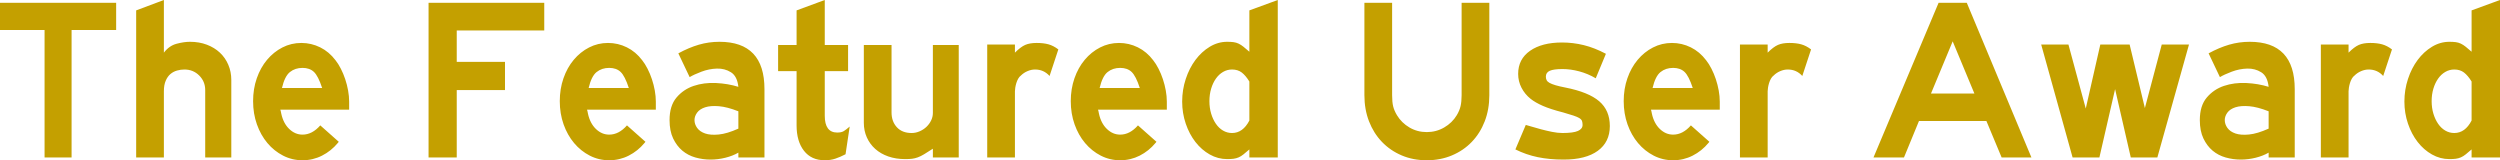 <?xml version="1.0" encoding="UTF-8" standalone="no"?>
<!-- Created with Inkscape (http://www.inkscape.org/) -->
<svg
   xmlns:dc="http://purl.org/dc/elements/1.1/"
   xmlns:cc="http://web.resource.org/cc/"
   xmlns:rdf="http://www.w3.org/1999/02/22-rdf-syntax-ns#"
   xmlns:svg="http://www.w3.org/2000/svg"
   xmlns="http://www.w3.org/2000/svg"
   xmlns:xlink="http://www.w3.org/1999/xlink"
   xmlns:sodipodi="http://sodipodi.sourceforge.net/DTD/sodipodi-0.dtd"
   xmlns:inkscape="http://www.inkscape.org/namespaces/inkscape"
   version="1.0"
   width="610.892"
   height="39.16"
   id="svg2"
   sodipodi:version="0.32"
   inkscape:version="0.45.1"
   sodipodi:docname="fua header.svg"
   inkscape:output_extension="org.inkscape.output.svg.inkscape"
   sodipodi:docbase="C:\Documents and Settings\Jonathan\My Documents">
  <sodipodi:namedview
     inkscape:window-height="968"
     inkscape:window-width="1280"
     inkscape:pageshadow="2"
     inkscape:pageopacity="0.0"
     guidetolerance="10.0"
     gridtolerance="10.0"
     objecttolerance="10.0"
     borderopacity="1.0"
     bordercolor="#666666"
     pagecolor="#ffffff"
     id="base"
     inkscape:zoom="1.1049421"
     inkscape:cx="305.44586"
     inkscape:cy="-125.22418"
     inkscape:window-x="-4"
     inkscape:window-y="-4"
     inkscape:current-layer="svg2" />
  <defs
     id="defs4">
    <linearGradient
       id="linearGradient5229">
      <stop
         style="stop-color:#3465a4;stop-opacity:1"
         offset="0"
         id="stop5231" />
      <stop
         style="stop-color:#3465a4;stop-opacity:0"
         offset="1"
         id="stop5233" />
    </linearGradient>
    <linearGradient
       id="linearGradient2164">
      <stop
         style="stop-color:#eeeeec;stop-opacity:1"
         offset="0"
         id="stop2166" />
      <stop
         style="stop-color:#eeeeec;stop-opacity:0"
         offset="1"
         id="stop2168" />
    </linearGradient>
    <radialGradient
       cx="241.651"
       cy="501.363"
       r="162.646"
       fx="241.651"
       fy="501.363"
       id="radialGradient2170"
       xlink:href="#linearGradient2164"
       gradientUnits="userSpaceOnUse"
       gradientTransform="matrix(-0.147,-0.962,2.487,-0.381,-775.626,910.839)" />
    <radialGradient
       cx="344.462"
       cy="416.305"
       r="68.536"
       fx="344.462"
       fy="416.305"
       id="radialGradient5235"
       xlink:href="#linearGradient5229"
       gradientUnits="userSpaceOnUse"
       gradientTransform="matrix(1.916,2.388,-1.216,0.976,190.716,-810.76)" />
    <filter
       x="-0.12"
       width="1.24"
       y="-0.12"
       height="1.24"
       id="filter11393">
      <feGaussianBlur
         inkscape:collect="always"
         stdDeviation="0.875"
         id="feGaussianBlur11395" />
    </filter>
    <filter
       x="-0.148"
       width="1.295"
       y="-0.146"
       height="1.291"
       id="filter12458">
      <feGaussianBlur
         inkscape:collect="always"
         stdDeviation="1.036"
         id="feGaussianBlur12460" />
    </filter>
    <filter
       x="-0.134"
       width="1.269"
       y="-0.132"
       height="1.265"
       id="filter13511">
      <feGaussianBlur
         inkscape:collect="always"
         stdDeviation="0.942"
         id="feGaussianBlur13513" />
    </filter>
    <filter
       x="-0.295"
       width="1.59"
       y="-0.289"
       height="1.579"
       id="filter14606">
      <feGaussianBlur
         inkscape:collect="always"
         stdDeviation="40.267"
         id="feGaussianBlur14608" />
    </filter>
  </defs>
  <path
     d="M -334.728,373.337 C -334.728,373.34 -334.728,373.343 -334.728,373.337 z "
     style="color:#000000;fill:#ceb474;fill-opacity:1;fill-rule:evenodd;stroke:none;stroke-width:5;stroke-linecap:butt;stroke-linejoin:miter;marker:none;marker-start:none;marker-mid:none;marker-end:none;stroke-miterlimit:8.6;stroke-dasharray:none;stroke-dashoffset:0;stroke-opacity:1;visibility:visible;display:inline;overflow:visible"
     id="path3072" />
  <path
     style="font-size:56.426px;font-style:normal;font-weight:bold;writing-mode:lr-tb;fill:#c4a000;fill-opacity:1;stroke:none;stroke-width:1px;stroke-linecap:butt;stroke-linejoin:miter;stroke-opacity:1;font-family:Roadgeek 2005 Series E"
     d="M 17.492,7.336 L 17.492,38.483 L 10.89,38.483 L 10.89,7.336 L -2.3748726e-008,7.336 L -2.3748726e-008,0.677 L 28.382,0.677 L 28.382,7.336 L 17.492,7.336 z M 50.144,38.483 L 50.144,22.007 C 50.144,20.614 49.655,19.429 48.678,18.451 C 47.7,17.473 46.496,16.984 45.066,16.984 C 44.464,16.984 43.863,17.069 43.26,17.238 C 42.658,17.407 42.122,17.689 41.652,18.084 C 41.182,18.479 40.797,19.025 40.496,19.721 C 40.195,20.417 40.045,21.273 40.045,22.289 L 40.045,38.483 L 33.274,38.483 L 33.274,2.54 L 40.045,2.8545037e-007 L 40.045,12.865 C 40.91,11.736 41.945,11.012 43.149,10.693 C 44.352,10.373 45.443,10.213 46.421,10.213 C 47.926,10.213 49.299,10.448 50.54,10.918 C 51.781,11.388 52.844,12.037 53.728,12.865 C 54.611,13.693 55.298,14.68 55.787,15.828 C 56.276,16.975 56.521,18.207 56.521,19.524 L 56.521,38.483 L 50.144,38.483 z M 68.502,26.803 C 68.578,26.991 68.616,27.123 68.616,27.198 C 68.616,27.273 68.653,27.461 68.728,27.762 C 69.066,29.341 69.715,30.592 70.674,31.514 C 71.634,32.436 72.715,32.897 73.919,32.897 C 75.499,32.897 76.947,32.144 78.264,30.639 L 82.779,34.646 C 82.703,34.721 82.628,34.815 82.553,34.929 C 81.462,36.244 80.173,37.278 78.688,38.031 C 77.202,38.783 75.613,39.16 73.919,39.16 C 72.227,39.16 70.648,38.783 69.181,38.031 C 67.713,37.278 66.434,36.253 65.343,34.956 C 64.252,33.659 63.396,32.136 62.776,30.386 C 62.155,28.637 61.845,26.746 61.845,24.716 C 61.845,22.722 62.146,20.859 62.747,19.129 C 63.349,17.398 64.186,15.893 65.258,14.614 C 66.33,13.336 67.581,12.329 69.01,11.596 C 70.439,10.862 71.982,10.496 73.637,10.495 C 75.255,10.496 76.787,10.853 78.236,11.567 C 79.684,12.282 80.935,13.336 81.989,14.728 C 82.44,15.292 82.872,15.978 83.286,16.787 C 83.7,17.596 84.057,18.451 84.358,19.354 C 84.659,20.257 84.894,21.179 85.063,22.119 C 85.233,23.059 85.317,23.962 85.317,24.828 L 85.317,26.803 L 68.502,26.803 z M 78.715,21.499 C 78.076,19.543 77.408,18.236 76.713,17.577 C 76.017,16.919 75.086,16.59 73.919,16.59 C 72.715,16.59 71.69,16.928 70.844,17.606 C 69.998,18.283 69.349,19.581 68.898,21.499 L 78.715,21.499 L 78.715,21.499 z M 111.607,7.449 L 111.607,15.122 L 123.399,15.122 L 123.399,22.007 L 111.607,22.007 L 111.607,38.483 L 104.722,38.483 L 104.722,0.677 L 132.992,0.677 L 132.992,7.449 L 111.607,7.449 z M 143.443,26.803 C 143.518,26.991 143.556,27.123 143.556,27.198 C 143.556,27.273 143.594,27.461 143.668,27.762 C 144.007,29.341 144.656,30.592 145.615,31.514 C 146.574,32.436 147.656,32.897 148.86,32.897 C 150.44,32.897 151.888,32.144 153.205,30.639 L 157.72,34.646 C 157.644,34.721 157.569,34.815 157.494,34.929 C 156.402,36.244 155.114,37.278 153.628,38.031 C 152.143,38.783 150.553,39.16 148.86,39.16 C 147.168,39.16 145.588,38.783 144.121,38.031 C 142.654,37.278 141.375,36.253 140.284,34.956 C 139.193,33.659 138.337,32.136 137.716,30.386 C 137.096,28.637 136.786,26.746 136.786,24.716 C 136.786,22.722 137.086,20.859 137.688,19.129 C 138.289,17.398 139.126,15.893 140.199,14.614 C 141.271,13.336 142.521,12.329 143.951,11.596 C 145.38,10.862 146.922,10.496 148.578,10.495 C 150.195,10.496 151.728,10.853 153.176,11.567 C 154.624,12.282 155.875,13.336 156.929,14.728 C 157.38,15.292 157.813,15.978 158.227,16.787 C 158.641,17.596 158.998,18.451 159.299,19.354 C 159.6,20.257 159.835,21.179 160.004,22.119 C 160.173,23.059 160.258,23.962 160.258,24.828 L 160.258,26.803 L 143.443,26.803 z M 153.656,21.499 C 153.016,19.543 152.349,18.236 151.653,17.577 C 150.957,16.919 150.026,16.59 148.86,16.59 C 147.656,16.59 146.631,16.928 145.785,17.606 C 144.939,18.283 144.29,19.581 143.839,21.499 L 153.656,21.499 L 153.656,21.499 z M 180.426,38.483 L 180.426,37.298 C 179.523,37.825 178.47,38.239 177.267,38.54 C 176.063,38.84 174.84,38.991 173.599,38.991 C 172.357,38.991 171.135,38.821 169.931,38.483 C 168.727,38.144 167.665,37.589 166.743,36.819 C 165.821,36.048 165.069,35.051 164.485,33.828 C 163.902,32.606 163.611,31.11 163.611,29.343 C 163.611,27.01 164.175,25.176 165.303,23.84 C 166.432,22.504 167.833,21.554 169.508,20.99 C 171.182,20.426 172.997,20.191 174.953,20.285 C 176.909,20.379 178.734,20.69 180.426,21.217 C 180.237,19.487 179.636,18.302 178.62,17.662 C 177.605,17.023 176.458,16.722 175.179,16.759 C 173.9,16.797 172.64,17.05 171.398,17.52 C 170.157,17.99 169.197,18.433 168.52,18.847 L 165.756,13.035 C 167.486,12.094 169.16,11.388 170.777,10.918 C 172.395,10.448 174.069,10.213 175.799,10.213 C 183.134,10.213 186.802,14.069 186.802,21.781 L 186.802,38.483 L 180.426,38.483 z M 180.426,27.197 C 178.62,26.483 177.04,26.069 175.686,25.956 C 174.332,25.843 173.213,25.928 172.329,26.21 C 171.445,26.493 170.787,26.925 170.354,27.509 C 169.921,28.092 169.705,28.703 169.705,29.343 C 169.705,30.019 169.921,30.658 170.354,31.26 C 170.787,31.862 171.436,32.314 172.301,32.614 C 173.166,32.915 174.275,33 175.63,32.868 C 176.985,32.737 178.583,32.257 180.426,31.43 L 180.426,27.197 z M 206.614,37.692 C 205.748,38.144 204.92,38.501 204.131,38.764 C 203.341,39.028 202.476,39.16 201.536,39.16 C 199.353,39.16 197.66,38.388 196.457,36.846 C 195.253,35.304 194.651,33.235 194.651,30.639 L 194.651,17.38 L 190.136,17.38 L 190.136,11.003 L 194.651,11.003 L 194.651,2.54 L 201.536,2.8545037e-007 L 201.536,11.003 L 207.234,11.003 L 207.234,17.38 L 201.536,17.38 L 201.536,28.27 C 201.535,31.016 202.551,32.389 204.582,32.389 C 205.259,32.389 205.786,32.276 206.162,32.05 C 206.538,31.825 207.026,31.449 207.628,30.922 L 206.614,37.692 z M 227.954,38.483 L 227.954,36.339 C 227.089,36.903 226.374,37.354 225.809,37.692 C 225.245,38.031 224.728,38.285 224.258,38.454 C 223.788,38.624 223.327,38.737 222.876,38.793 C 222.425,38.849 221.861,38.877 221.183,38.877 C 219.678,38.877 218.305,38.661 217.064,38.229 C 215.823,37.797 214.761,37.185 213.876,36.395 C 212.992,35.605 212.305,34.664 211.816,33.573 C 211.327,32.483 211.082,31.298 211.082,30.019 L 211.082,11.003 L 217.855,11.003 L 217.855,27.479 C 217.855,28.947 218.287,30.15 219.152,31.091 C 220.017,32.032 221.221,32.502 222.762,32.502 C 223.44,32.502 224.098,32.361 224.737,32.079 C 225.377,31.796 225.932,31.43 226.403,30.978 C 226.873,30.527 227.25,30.01 227.531,29.427 C 227.813,28.844 227.954,28.232 227.954,27.593 L 227.954,11.003 L 234.274,11.003 L 234.274,38.483 L 227.954,38.483 z M 256.468,18.565 C 255.528,17.511 254.343,16.984 252.914,16.984 C 252.313,16.984 251.701,17.116 251.08,17.379 C 250.459,17.643 249.923,18 249.472,18.451 C 249.209,18.639 248.984,18.903 248.795,19.241 C 248.607,19.58 248.456,19.937 248.343,20.313 C 248.23,20.689 248.145,21.056 248.089,21.414 C 248.033,21.771 248.005,22.063 248.005,22.289 L 248.005,38.483 L 241.234,38.483 L 241.234,10.89 L 248.005,10.89 L 248.005,12.865 C 248.945,11.925 249.782,11.295 250.516,10.975 C 251.249,10.655 252.18,10.496 253.309,10.495 C 254.437,10.496 255.406,10.608 256.214,10.834 C 257.023,11.059 257.822,11.474 258.612,12.076 L 256.468,18.565 z M 268.307,26.803 C 268.383,26.991 268.421,27.123 268.421,27.198 C 268.421,27.273 268.458,27.461 268.533,27.762 C 268.871,29.341 269.52,30.592 270.479,31.514 C 271.438,32.436 272.52,32.897 273.724,32.897 C 275.304,32.897 276.752,32.144 278.069,30.639 L 282.584,34.646 C 282.508,34.721 282.433,34.815 282.358,34.929 C 281.267,36.244 279.978,37.278 278.493,38.031 C 277.007,38.783 275.418,39.16 273.724,39.16 C 272.032,39.16 270.453,38.783 268.986,38.031 C 267.518,37.278 266.239,36.253 265.148,34.956 C 264.057,33.659 263.201,32.136 262.581,30.386 C 261.96,28.637 261.65,26.746 261.65,24.716 C 261.65,22.722 261.951,20.859 262.552,19.129 C 263.154,17.398 263.991,15.893 265.063,14.614 C 266.135,13.336 267.386,12.329 268.815,11.596 C 270.244,10.862 271.787,10.496 273.442,10.495 C 275.059,10.496 276.592,10.853 278.041,11.567 C 279.489,12.282 280.74,13.336 281.794,14.728 C 282.245,15.292 282.677,15.978 283.091,16.787 C 283.505,17.596 283.862,18.451 284.163,19.354 C 284.464,20.257 284.699,21.179 284.868,22.119 C 285.037,23.059 285.122,23.962 285.122,24.828 L 285.122,26.803 L 268.307,26.803 z M 278.52,21.499 C 277.881,19.543 277.213,18.236 276.517,17.577 C 275.822,16.919 274.891,16.59 273.724,16.59 C 272.52,16.59 271.495,16.928 270.649,17.606 C 269.803,18.283 269.154,19.581 268.703,21.499 L 278.52,21.499 L 278.52,21.499 z M 305.29,38.483 L 305.29,36.508 C 304.726,36.997 304.247,37.401 303.852,37.721 C 303.457,38.041 303.062,38.285 302.667,38.454 C 302.271,38.624 301.857,38.737 301.425,38.793 C 300.993,38.849 300.475,38.877 299.873,38.877 C 298.369,38.877 296.949,38.501 295.613,37.749 C 294.278,36.997 293.112,35.982 292.115,34.702 C 291.119,33.423 290.329,31.928 289.746,30.216 C 289.163,28.505 288.871,26.709 288.871,24.828 C 288.871,22.909 289.163,21.066 289.746,19.298 C 290.329,17.53 291.119,15.979 292.115,14.643 C 293.112,13.307 294.278,12.235 295.613,11.426 C 296.949,10.617 298.369,10.213 299.873,10.213 C 300.475,10.213 300.993,10.242 301.425,10.298 C 301.857,10.355 302.271,10.477 302.667,10.665 C 303.062,10.853 303.457,11.107 303.852,11.426 C 304.247,11.746 304.726,12.15 305.29,12.639 L 305.29,2.54 L 312.231,2.8545037e-007 L 312.231,38.483 L 305.29,38.483 z M 305.29,19.918 C 304.688,18.94 304.068,18.207 303.429,17.717 C 302.789,17.228 301.999,16.984 301.059,16.984 C 300.268,16.984 299.534,17.182 298.858,17.577 C 298.181,17.973 297.598,18.518 297.109,19.214 C 296.62,19.91 296.234,20.728 295.952,21.668 C 295.669,22.608 295.528,23.624 295.528,24.716 C 295.528,25.806 295.669,26.822 295.952,27.762 C 296.234,28.702 296.62,29.529 297.109,30.244 C 297.598,30.959 298.181,31.514 298.858,31.909 C 299.534,32.305 300.268,32.502 301.059,32.502 C 302.827,32.502 304.237,31.486 305.29,29.454 L 305.29,19.918 z M 363.927,23.248 C 363.927,25.58 363.551,27.714 362.799,29.652 C 362.047,31.589 360.994,33.263 359.639,34.674 C 358.285,36.085 356.667,37.185 354.786,37.975 C 352.905,38.765 350.855,39.16 348.636,39.16 C 346.417,39.16 344.376,38.765 342.514,37.975 C 340.652,37.185 339.044,36.085 337.69,34.674 C 336.336,33.263 335.283,31.589 334.53,29.652 C 333.778,27.714 333.401,25.58 333.401,23.248 L 333.401,0.677 L 340.172,0.677 L 340.172,23.248 C 340.172,24.377 340.257,25.289 340.426,25.985 C 340.596,26.68 340.906,27.404 341.357,28.156 C 342.109,29.398 343.125,30.396 344.404,31.148 C 345.683,31.901 347.094,32.277 348.636,32.277 C 350.179,32.277 351.599,31.901 352.897,31.148 C 354.195,30.396 355.219,29.398 355.971,28.156 C 356.423,27.404 356.733,26.661 356.902,25.928 C 357.071,25.194 357.156,24.301 357.156,23.248 L 357.156,0.677 L 363.927,0.677 L 363.927,23.248 L 363.927,23.248 z M 393.373,30.81 C 393.373,33.405 392.395,35.418 390.439,36.847 C 388.482,38.276 385.698,38.991 382.087,38.991 C 379.755,38.991 377.64,38.793 375.74,38.398 C 373.84,38.004 372.025,37.373 370.295,36.508 L 372.835,30.527 C 373.135,30.602 373.624,30.743 374.301,30.95 C 374.978,31.157 375.739,31.374 376.586,31.599 C 377.433,31.825 378.317,32.032 379.239,32.22 C 380.161,32.408 381.016,32.502 381.806,32.502 C 383.574,32.502 384.834,32.333 385.586,31.994 C 386.338,31.656 386.714,31.167 386.714,30.527 C 386.714,30.151 386.667,29.831 386.574,29.567 C 386.48,29.304 386.264,29.069 385.925,28.862 C 385.587,28.655 385.107,28.449 384.486,28.241 C 383.865,28.034 383.028,27.78 381.975,27.479 C 379.906,26.952 378.251,26.416 377.01,25.871 C 375.768,25.326 374.771,24.752 374.019,24.151 C 373.078,23.399 372.335,22.496 371.789,21.443 C 371.244,20.39 370.972,19.261 370.972,18.057 C 370.972,15.649 371.94,13.769 373.877,12.415 C 375.815,11.061 378.42,10.384 381.693,10.384 C 383.498,10.384 385.276,10.6 387.025,11.032 C 388.774,11.464 390.57,12.169 392.414,13.147 L 389.931,19.129 C 388.652,18.376 387.307,17.812 385.897,17.436 C 384.486,17.06 383.123,16.872 381.806,16.872 C 380.376,16.872 379.341,17.013 378.702,17.295 C 378.062,17.577 377.742,18.056 377.742,18.733 C 377.742,19.072 377.808,19.364 377.94,19.608 C 378.072,19.853 378.308,20.069 378.646,20.257 C 378.985,20.446 379.465,20.634 380.085,20.821 C 380.706,21.009 381.505,21.197 382.483,21.385 C 386.282,22.138 389.046,23.258 390.777,24.743 C 392.507,26.229 393.373,28.251 393.373,30.81 L 393.373,30.81 z M 403.421,26.803 C 403.496,26.991 403.534,27.123 403.534,27.198 C 403.534,27.273 403.572,27.461 403.646,27.762 C 403.985,29.341 404.634,30.592 405.593,31.514 C 406.552,32.436 407.634,32.897 408.838,32.897 C 410.418,32.897 411.866,32.144 413.182,30.639 L 417.698,34.646 C 417.622,34.721 417.547,34.815 417.472,34.929 C 416.38,36.244 415.092,37.278 413.606,38.031 C 412.121,38.783 410.531,39.16 408.838,39.16 C 407.146,39.16 405.566,38.783 404.099,38.031 C 402.632,37.278 401.353,36.253 400.262,34.956 C 399.17,33.659 398.315,32.136 397.694,30.386 C 397.074,28.637 396.763,26.746 396.763,24.716 C 396.763,22.722 397.064,20.859 397.666,19.129 C 398.267,17.398 399.104,15.893 400.176,14.614 C 401.249,13.336 402.499,12.329 403.929,11.596 C 405.358,10.862 406.9,10.496 408.556,10.495 C 410.173,10.496 411.706,10.853 413.154,11.567 C 414.602,12.282 415.853,13.336 416.907,14.728 C 417.358,15.292 417.791,15.978 418.205,16.787 C 418.618,17.596 418.976,18.451 419.277,19.354 C 419.577,20.257 419.812,21.179 419.982,22.119 C 420.151,23.059 420.236,23.962 420.236,24.828 L 420.236,26.803 L 403.421,26.803 z M 413.634,21.499 C 412.994,19.543 412.327,18.236 411.631,17.577 C 410.935,16.919 410.004,16.59 408.838,16.59 C 407.634,16.59 406.609,16.928 405.762,17.606 C 404.916,18.283 404.268,19.581 403.817,21.499 L 413.634,21.499 L 413.634,21.499 z M 440.404,18.565 C 439.463,17.511 438.279,16.984 436.849,16.984 C 436.248,16.984 435.637,17.116 435.015,17.379 C 434.394,17.643 433.858,18 433.407,18.451 C 433.144,18.639 432.919,18.903 432.73,19.241 C 432.542,19.58 432.391,19.937 432.278,20.313 C 432.165,20.689 432.081,21.056 432.024,21.414 C 431.968,21.771 431.94,22.063 431.94,22.289 L 431.94,38.483 L 425.169,38.483 L 425.169,10.89 L 431.94,10.89 L 431.94,12.865 C 432.88,11.925 433.717,11.295 434.451,10.975 C 435.184,10.655 436.115,10.496 437.244,10.495 C 438.372,10.496 439.341,10.608 440.15,10.834 C 440.958,11.059 441.758,11.474 442.547,12.076 L 440.404,18.565 z M 489.115,38.483 L 485.392,29.568 L 468.914,29.568 L 465.247,38.483 L 457.799,38.483 L 473.712,0.677 L 480.595,0.677 L 496.394,38.483 L 489.115,38.483 z M 477.152,10.101 L 471.849,22.852 L 482.458,22.852 L 477.152,10.101 z M 527.162,38.483 L 520.674,38.483 L 516.837,21.781 L 512.999,38.483 L 506.454,38.483 L 498.78,10.89 L 505.438,10.89 L 509.67,26.52 L 513.224,10.89 L 520.391,10.89 L 524.116,26.408 L 528.235,10.89 L 534.892,10.89 L 527.162,38.483 z M 554.357,38.483 L 554.357,37.298 C 553.455,37.825 552.402,38.239 551.198,38.54 C 549.995,38.84 548.772,38.991 547.531,38.991 C 546.289,38.991 545.066,38.821 543.863,38.483 C 542.659,38.144 541.596,37.589 540.675,36.819 C 539.753,36.048 539,35.051 538.417,33.828 C 537.834,32.606 537.542,31.11 537.542,29.343 C 537.542,27.01 538.106,25.176 539.235,23.84 C 540.363,22.504 541.765,21.554 543.439,20.99 C 545.113,20.426 546.929,20.191 548.885,20.285 C 550.841,20.379 552.665,20.69 554.357,21.217 C 554.169,19.487 553.567,18.302 552.552,17.662 C 551.536,17.023 550.389,16.722 549.11,16.759 C 547.832,16.797 546.571,17.05 545.33,17.52 C 544.088,17.99 543.129,18.433 542.452,18.847 L 539.688,13.035 C 541.418,12.094 543.092,11.388 544.709,10.918 C 546.327,10.448 548,10.213 549.73,10.213 C 557.066,10.213 560.734,14.069 560.734,21.781 L 560.734,38.483 L 554.357,38.483 z M 554.357,27.197 C 552.552,26.483 550.972,26.069 549.618,25.956 C 548.264,25.843 547.145,25.928 546.261,26.21 C 545.377,26.493 544.718,26.925 544.285,27.509 C 543.853,28.092 543.636,28.703 543.636,29.343 C 543.636,30.019 543.853,30.658 544.285,31.26 C 544.718,31.862 545.367,32.314 546.232,32.614 C 547.097,32.915 548.207,33 549.562,32.868 C 550.916,32.737 552.515,32.257 554.357,31.43 L 554.357,27.197 z M 582.35,18.565 C 581.41,17.511 580.225,16.984 578.796,16.984 C 578.194,16.984 577.583,17.116 576.962,17.379 C 576.341,17.643 575.805,18 575.354,18.451 C 575.091,18.639 574.865,18.903 574.677,19.241 C 574.488,19.58 574.338,19.937 574.225,20.313 C 574.112,20.689 574.027,21.056 573.971,21.414 C 573.914,21.771 573.886,22.063 573.886,22.289 L 573.886,38.483 L 567.116,38.483 L 567.116,10.89 L 573.886,10.89 L 573.886,12.865 C 574.827,11.925 575.663,11.295 576.397,10.975 C 577.131,10.655 578.062,10.496 579.19,10.495 C 580.319,10.496 581.287,10.608 582.096,10.834 C 582.905,11.059 583.704,11.474 584.494,12.076 L 582.35,18.565 z M 603.95,38.483 L 603.95,36.508 C 603.387,36.997 602.907,37.401 602.513,37.721 C 602.118,38.041 601.722,38.285 601.327,38.454 C 600.932,38.624 600.518,38.737 600.085,38.793 C 599.653,38.849 599.136,38.877 598.533,38.877 C 597.029,38.877 595.609,38.501 594.274,37.749 C 592.938,36.997 591.772,35.982 590.776,34.702 C 589.779,33.423 588.989,31.928 588.406,30.216 C 587.823,28.505 587.531,26.709 587.531,24.828 C 587.531,22.909 587.823,21.066 588.406,19.298 C 588.989,17.53 589.779,15.979 590.776,14.643 C 591.772,13.307 592.938,12.235 594.274,11.426 C 595.609,10.617 597.029,10.213 598.533,10.213 C 599.136,10.213 599.653,10.242 600.085,10.298 C 600.518,10.355 600.932,10.477 601.327,10.665 C 601.722,10.853 602.118,11.107 602.513,11.426 C 602.907,11.746 603.387,12.15 603.95,12.639 L 603.95,2.54 L 610.892,2.8545037e-007 L 610.892,38.483 L 603.95,38.483 z M 603.95,19.918 C 603.349,18.94 602.728,18.207 602.089,17.717 C 601.45,17.228 600.66,16.984 599.72,16.984 C 598.929,16.984 598.195,17.182 597.518,17.577 C 596.841,17.973 596.258,18.518 595.769,19.214 C 595.28,19.91 594.895,20.728 594.612,21.668 C 594.33,22.608 594.189,23.624 594.189,24.716 C 594.189,25.806 594.33,26.822 594.612,27.762 C 594.895,28.702 595.28,29.529 595.769,30.244 C 596.258,30.959 596.841,31.514 597.518,31.909 C 598.195,32.305 598.929,32.502 599.72,32.502 C 601.487,32.502 602.898,31.486 603.95,29.454 L 603.95,19.918 z "
     id="text10465" />
</svg>
